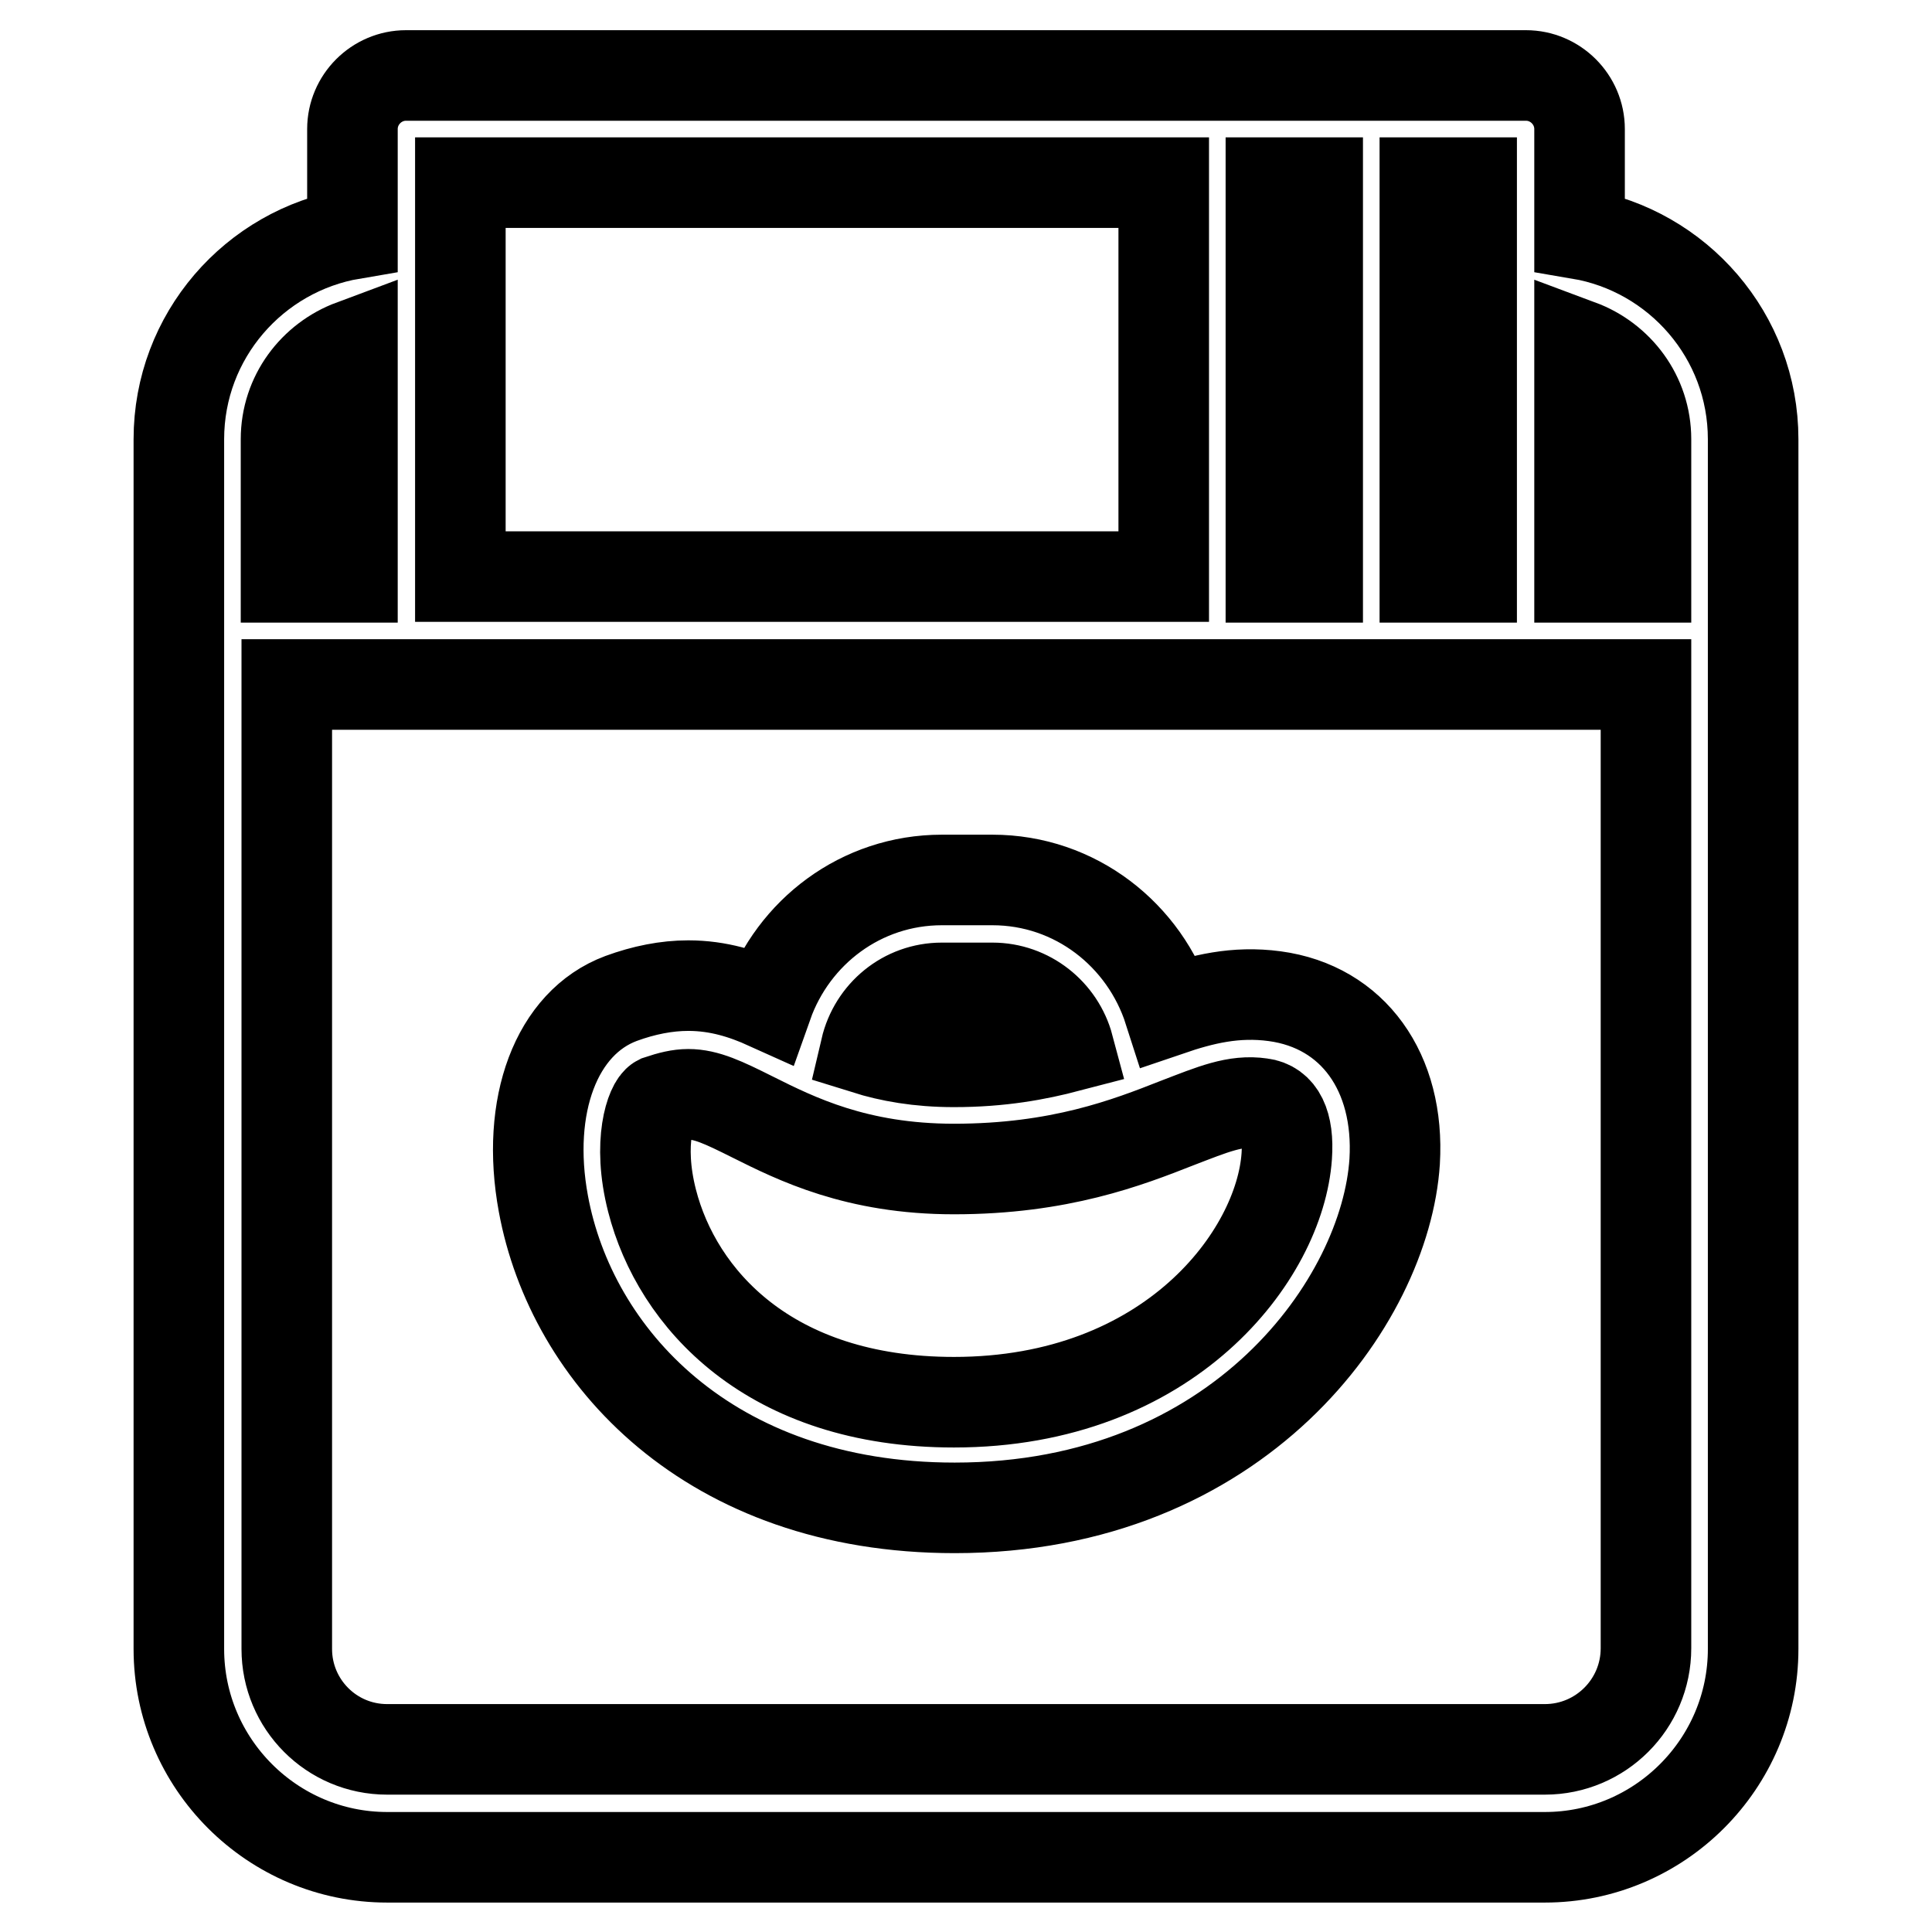 <?xml version="1.0" encoding="utf-8"?>
<!-- Svg Vector Icons : http://www.onlinewebfonts.com/icon -->
<!DOCTYPE svg PUBLIC "-//W3C//DTD SVG 1.1//EN" "http://www.w3.org/Graphics/SVG/1.1/DTD/svg11.dtd">
<svg version="1.1" xmlns="http://www.w3.org/2000/svg" xmlns:xlink="http://www.w3.org/1999/xlink" x="0px" y="0px" viewBox="0 0 256 256" enable-background="new 0 0 256 256" xml:space="preserve">
<g> <path stroke-width="12" fill-opacity="0" stroke="#000000"  d="M168.9,132c-5.2-0.7-9.6,0.4-14,1.9c-3.2-10-12.4-17.3-23.4-17.3h-6.7c-10.7,0-19.7,6.9-23.1,16.5 c-3.1-1.4-6.5-2.5-10.5-2.5c-2.9,0-5.9,0.6-8.9,1.7c-8.6,3.2-12.7,14.2-10.3,27.2c3.7,20.1,21.9,40.3,54.5,40.3 c37.7,0,57.1-27.4,58.3-45.9C185.5,142.1,179.3,133.4,168.9,132L168.9,132z M124.8,130.9h6.7c4.8,0,8.9,3.3,10.1,7.8 c-4.2,1.1-9,2-15.2,2c-4.7,0-8.5-0.7-11.7-1.7C115.8,134.3,119.9,130.9,124.8,130.9z M126.4,185.8c-24.5,0-36.7-13.8-40-26.7 c-2-7.8-0.1-12.8,0.9-13.3c1.5-0.5,2.7-0.8,3.9-0.8c2.4,0,4.7,1.1,8.5,3c5.8,2.9,13.8,6.9,26.7,6.9c14,0,23-3.5,29.6-6.1 c4.7-1.8,7.7-3.1,11.1-2.6c2.5,0.3,3.7,2.7,3.4,7C169.6,166.3,155,185.8,126.4,185.8L126.4,185.8z M209.3,31V17.1 c0-3.9-3.2-7.1-7.1-7.1H53.8c-3.9,0-7.1,3.2-7.1,7.1V31c-13,2.2-23,13.5-23,27.2v160.3c0,15.2,12.4,27.6,27.6,27.6h153.4 c15.2,0,27.6-12.4,27.6-27.6V58.2C232.3,44.5,222.3,33.2,209.3,31L209.3,31z M218.1,58.2v18.3h-8.8V45.7 C214.4,47.6,218.1,52.4,218.1,58.2L218.1,58.2z M195,30.6v45.9h-6.2V24.2h6.2V30.6z M174.6,30.6v45.9h-6.2V24.2h6.2V30.6z M61,24.2 h93.2v52.2H61V24.2z M46.7,45.7v30.8h-8.8V58.2C37.9,52.4,41.6,47.6,46.7,45.7L46.7,45.7z M204.7,231.8H51.3 c-7.4,0-13.3-6-13.3-13.3V90.7h180.1v127.7C218.1,225.8,212.1,231.8,204.7,231.8L204.7,231.8z"/></g>
</svg>